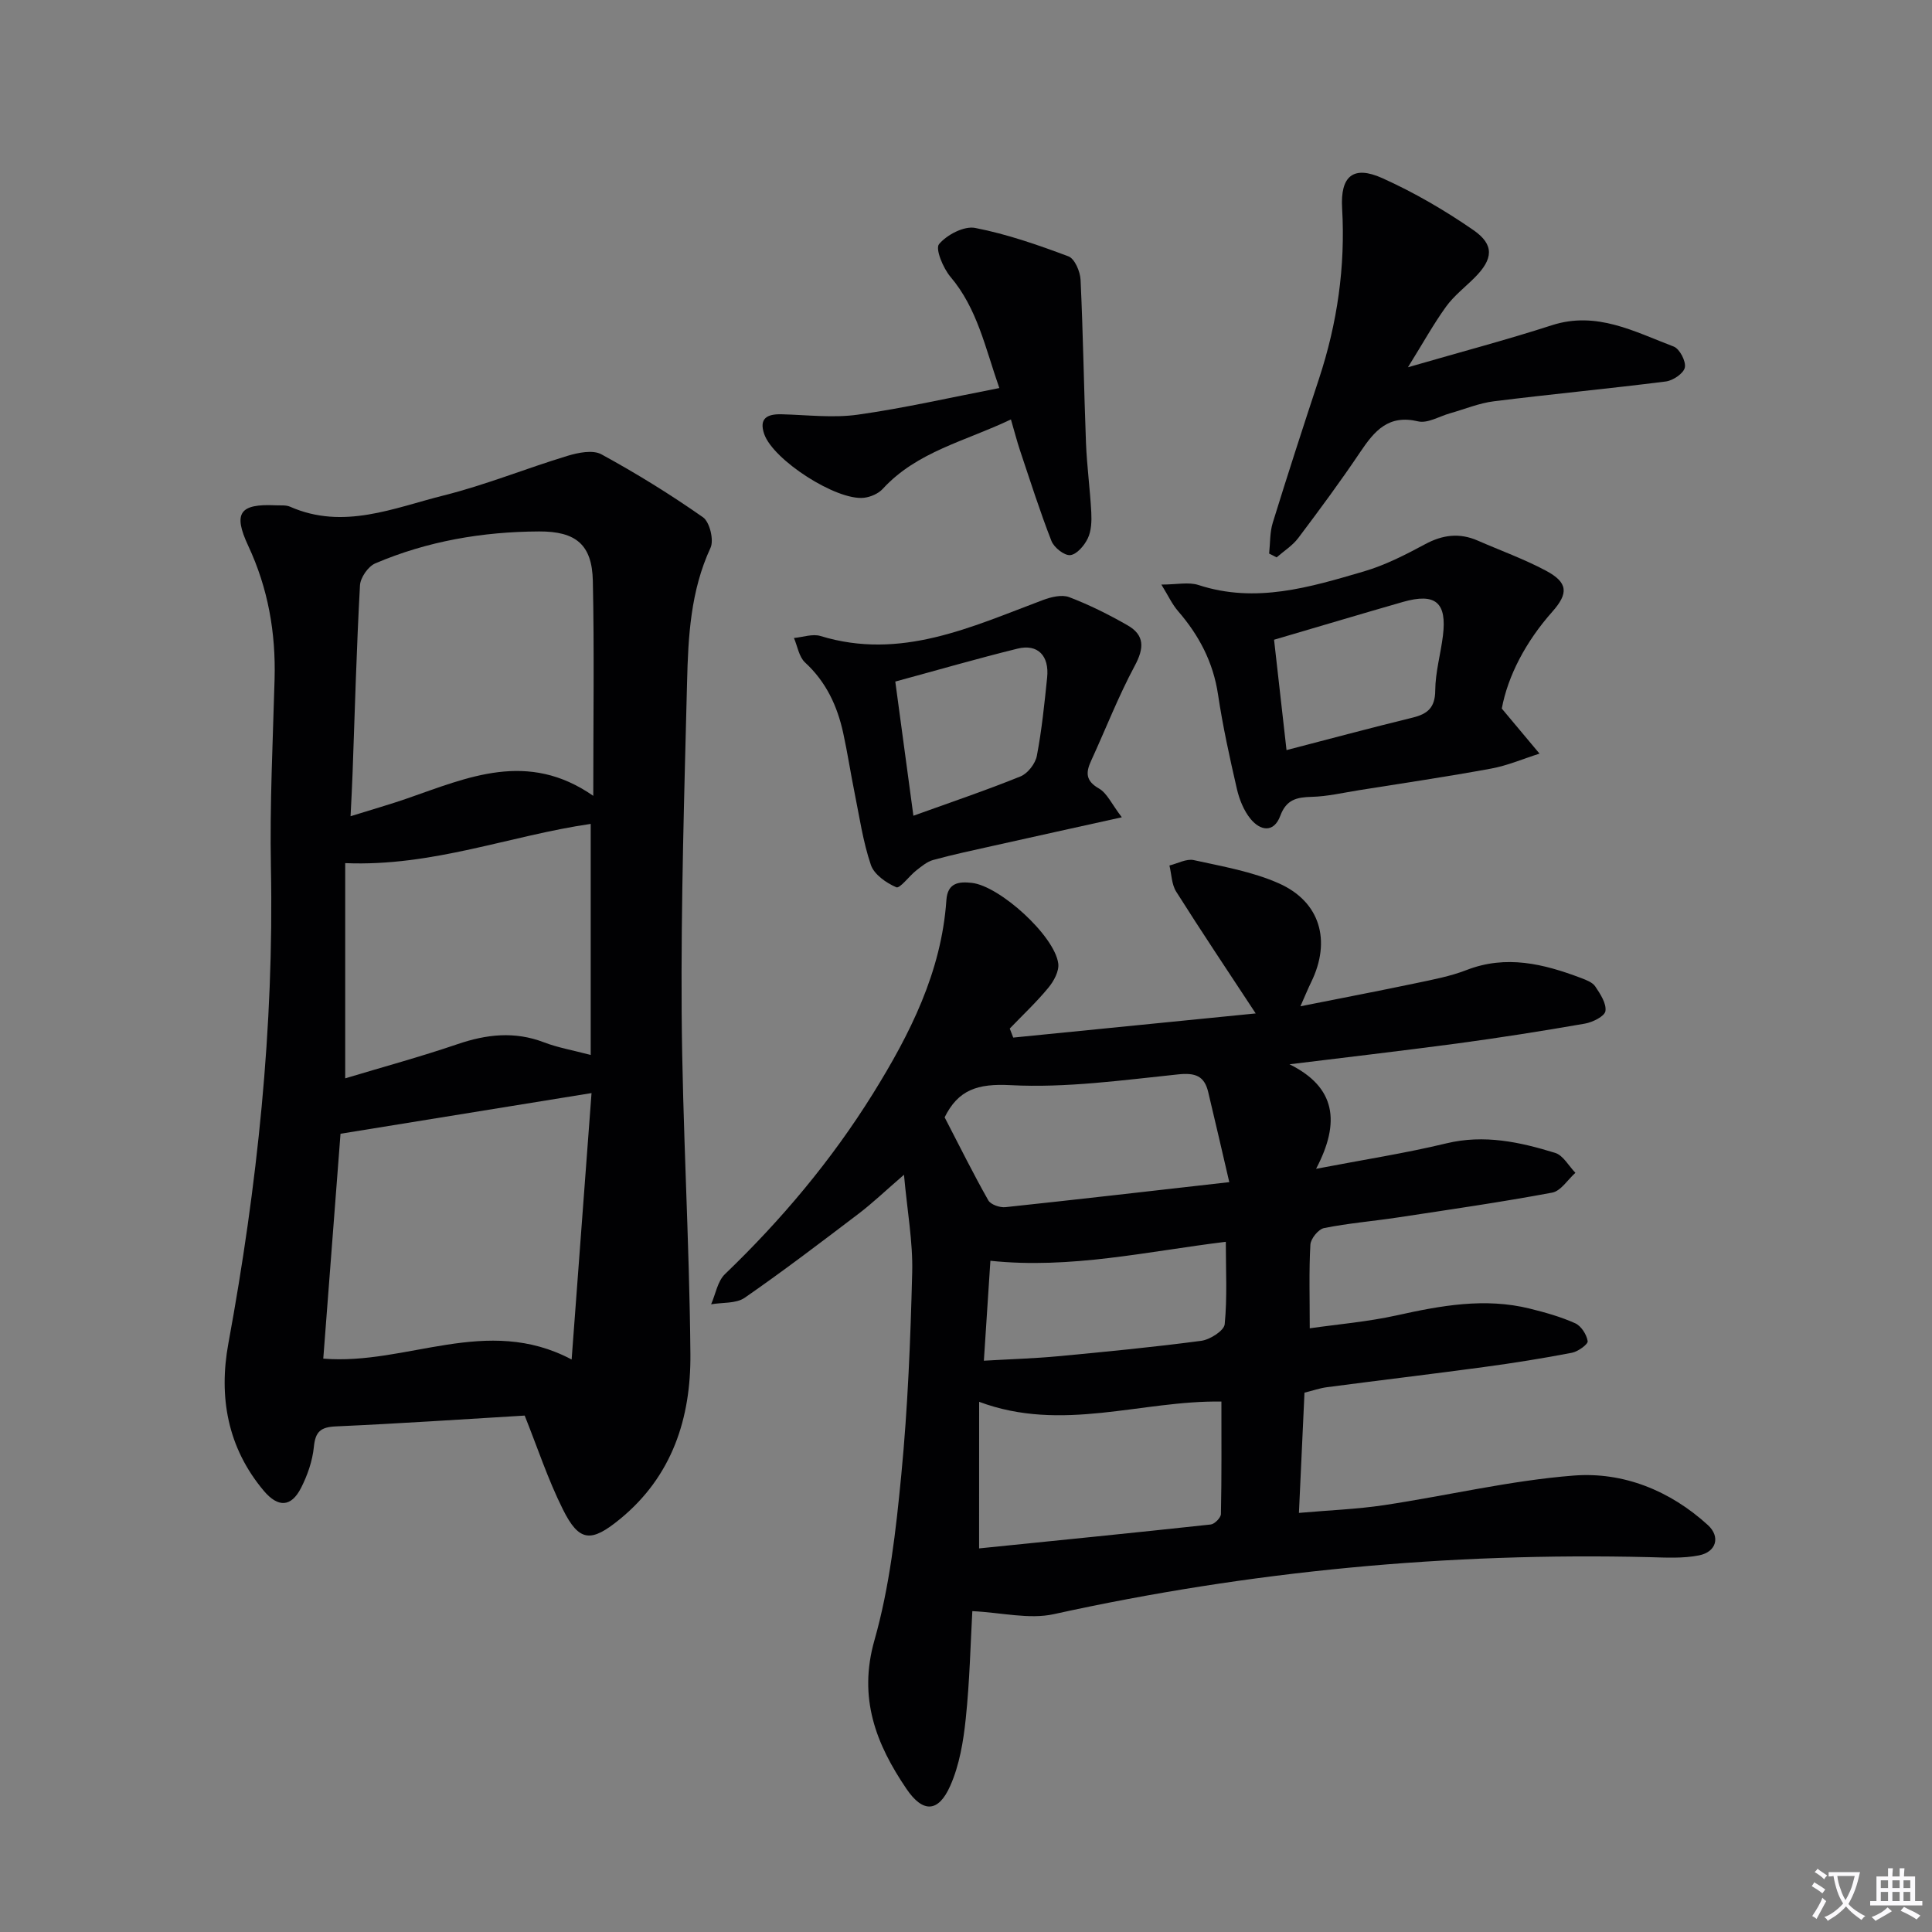 <svg enable-background="new 0 0 400 400" viewBox="0 0 400 400" xmlns="http://www.w3.org/2000/svg"><rect x="0" y="0" width="400" height="400" fill="#808080" stroke="none"/><path d="m377.9 391.2c-.2.3-.4.5-.6.8-.7-.6-1.4-1-2.2-1.5.2-.3.4-.5.5-.8.6.4 1.4.8 2.3 1.5zm-1.8 6.1c-.2-.2-.5-.4-.9-.6.4-.6.8-1.2 1.2-1.9s.7-1.3.9-1.9c.3.3.5.5.8.7-.7 1.3-1.4 2.6-2 3.7zm2.2-9c-.3.3-.5.5-.6.8-.6-.6-1.3-1.1-2-1.5.3-.3.5-.5.6-.7.6.5 1.3.9 2 1.4zm.3.2v-.9h2 4.5c-.3 1.3-.6 2.5-1 3.6s-.9 2.1-1.4 3c.4.5 1 1 1.6 1.4s1.2.8 1.9 1.1c-.3.2-.5.4-.8.8-.4-.3-1-.7-1.6-1.2s-1.2-1.1-1.6-1.6c-.5.6-1.1 1.1-1.7 1.6s-1.4.9-2.1 1.4c-.1-.3-.3-.5-.7-.8.6-.2 1.2-.5 1.9-1s1.4-1.1 2-1.8c-.5-.8-.9-1.6-1.2-2.5s-.6-2-.8-3.2c-.4.1-.7.1-1 .1zm2.5 2.7c.3 1 .7 1.7 1 2.2.3-.5.6-1.1 1-2s.6-1.9.9-3h-3.2-.4c.1.9.3 1.8.7 2.8z" fill="#fbfafc"/><path d="m396.5 388.5v1.5 3.6h1.5v.9c-.4 0-1 0-1.7 0h-7.9c-.5 0-.9 0-1.2 0v-.9h1.3v-3.5c0-.7 0-1.2 0-1.6h2.4c0-.8 0-1.4 0-1.7h1c0 .3-.1.8-.1 1.7h1.5c0-.8 0-1.4 0-1.7h1c0 .3-.1.9-.1 1.7zm-8.2 9.2c-.2-.3-.5-.5-.8-.8.8-.3 1.4-.6 1.9-.9s1-.7 1.4-1.1c.3.3.6.5.9.8-1.6 1-2.8 1.6-3.4 2zm2.6-6.8v-1.6h-1.5v1.6zm0 2.7v-1.9h-1.5v1.9zm2.4-2.7v-1.6h-1.5v1.6zm0 2.7v-1.9h-1.5v1.9zm.2 2 .7-.8c.4.2.9.5 1.6.8s1.3.7 1.8 1c-.3.3-.5.5-.8.8-.4-.3-1.5-1-3.3-1.8zm2-4.7v-1.6h-1.4v1.6zm0 2.7v-1.9h-1.4v1.9z" fill="#fbfafc"/><g fill="#010103"><path d="m266.98 220.35c9.53 4.71 10.62 11.92 5.5 21.64 9.89-1.9 18.52-3.23 26.97-5.27 7.84-1.89 15.21-.28 22.52 1.97 1.67.51 2.82 2.71 4.2 4.13-1.59 1.42-3.01 3.76-4.81 4.1-10.6 1.98-21.29 3.52-31.95 5.14-5.09.77-10.24 1.19-15.28 2.2-1.17.24-2.76 2.19-2.83 3.44-.31 5.47-.13 10.97-.13 17.31 5.79-.83 12-1.35 18.02-2.68 9.15-2.03 18.25-3.7 27.56-1.39 3.19.79 6.4 1.69 9.38 3.03 1.23.55 2.37 2.33 2.58 3.7.1.64-1.98 2.15-3.24 2.4-6.02 1.16-12.09 2.13-18.17 2.95-10.86 1.47-21.74 2.76-32.6 4.19-1.45.19-2.86.69-4.62 1.12-.37 8.01-.74 15.93-1.15 24.9 6.24-.55 11.97-.76 17.59-1.6 13.11-1.97 26.12-5.1 39.29-6.13 10.27-.8 19.94 3.1 27.77 10.23 2.66 2.42 1.79 5.57-1.8 6.29-3.34.67-6.89.46-10.35.37-41.55-1-82.6 2.86-123.23 11.8-5.12 1.13-10.81-.33-16.89-.62-.37 6.56-.54 14.44-1.36 22.25-.49 4.72-1.31 9.63-3.21 13.91-2.45 5.54-5.65 5.67-9.07.63-6.29-9.27-10.03-18.78-6.63-30.75 3.15-11.09 4.46-22.8 5.57-34.34 1.34-13.89 1.9-27.88 2.25-41.83.16-6.31-1.02-12.66-1.7-20.22-3.9 3.37-6.51 5.87-9.36 8.04-7.79 5.92-15.58 11.86-23.62 17.43-1.78 1.23-4.6.94-6.95 1.35.93-2.11 1.33-4.77 2.86-6.24 11.71-11.25 22.07-23.59 30.64-37.36 7.66-12.33 14.19-25.2 15.21-40.09.25-3.59 2.56-3.86 5.26-3.56 5.79.64 17.14 10.95 17.9 16.69.21 1.58-.92 3.66-2.04 5.01-2.46 2.99-5.31 5.66-8 8.46.24.62.48 1.25.72 1.87 16.67-1.66 33.34-3.32 50.2-5-5.83-8.87-11.26-16.97-16.46-25.21-.95-1.5-.96-3.6-1.4-5.42 1.69-.41 3.53-1.45 5.05-1.11 5.95 1.31 12.12 2.37 17.63 4.82 8.58 3.82 10.83 11.92 6.67 20.43-.65 1.33-1.21 2.7-2.23 5.01 8.42-1.68 16.13-3.15 23.8-4.76 3.56-.75 7.2-1.43 10.58-2.74 8.23-3.2 15.98-1.28 23.71 1.64 1.07.41 2.37.89 2.95 1.75 1.04 1.55 2.34 3.52 2.11 5.1-.16 1.08-2.65 2.32-4.26 2.6-8.83 1.54-17.69 2.93-26.58 4.13-11.49 1.53-23.04 2.87-34.57 4.29zm-64.27 100.23c16.04-1.63 32.01-3.22 47.96-4.95.8-.09 2.09-1.4 2.11-2.16.16-7.72.1-15.45.1-23.29-16.54-.27-32.98 6.47-50.16.05-.01 10.48-.01 20.22-.01 30.35zm51.8-75.83c-1.56-6.68-2.93-12.69-4.37-18.68-.8-3.33-2.69-4-6.22-3.63-11.54 1.2-23.2 2.83-34.7 2.23-6.82-.36-10.85.94-13.69 6.75-.14.29-.21.62.03-.12 3.23 6.23 5.99 11.81 9.06 17.22.5.88 2.38 1.53 3.54 1.41 14.95-1.59 29.9-3.32 46.35-5.18zm-50.81 36.97c5.7-.33 10.52-.47 15.31-.92 9.91-.93 19.83-1.89 29.7-3.2 1.81-.24 4.72-2.1 4.85-3.43.55-5.57.23-11.23.23-17.07-16.29 1.99-32.13 5.68-48.74 3.93-.44 6.81-.88 13.54-1.35 20.69z"/><path d="m108.63 293.08c-12.91.77-25.99 1.66-39.08 2.24-3.18.14-4.26 1.09-4.57 4.27-.29 2.89-1.32 5.85-2.65 8.46-2.05 4.02-4.76 4.11-7.72.6-7.52-8.94-9.36-19.46-7.33-30.5 6-32.62 9.46-65.4 8.81-98.62-.25-12.97.4-25.95.76-38.93.26-9.62-1.34-18.78-5.45-27.58-3.21-6.86-1.75-8.75 5.69-8.4 1 .05 2.1-.09 2.97.29 11.04 4.86 21.46.25 31.86-2.35 8.66-2.17 17-5.58 25.57-8.18 2.21-.67 5.24-1.29 7.02-.32 7.24 3.95 14.28 8.3 21.03 13.03 1.4.98 2.31 4.74 1.56 6.34-4.12 8.89-4.62 18.33-4.85 27.78-.57 22.8-1.27 45.61-1.12 68.41.16 23.59 1.61 47.16 1.81 70.75.11 13.2-3.74 25.25-14.56 34.12-5.97 4.89-8.46 4.82-11.85-2.01-3.09-6.18-5.26-12.81-7.9-19.4zm-38.13-58.35c-1.13 14.74-2.35 30.69-3.57 46.56 17.34 1.42 33.78-9.17 51.42.18 1.45-19.33 2.79-37.31 4.12-55.16-17.79 2.89-34.69 5.62-51.97 8.42zm52.33-69.96c0-15.94.22-30.23-.09-44.51-.16-7.5-3.5-10.26-11.12-10.23-11.71.05-23.12 2-33.92 6.61-1.48.63-3.08 2.94-3.17 4.55-.71 12.92-1.06 25.87-1.53 38.81-.1 2.84-.26 5.68-.42 8.99 4.47-1.4 8.12-2.43 11.69-3.67 12.53-4.34 24.96-10.02 38.56-.55zm-51.36 58.49c7.76-2.34 15.58-4.46 23.23-7.07 6.03-2.06 11.85-2.72 17.94-.38 2.84 1.09 5.89 1.61 9.66 2.61 0-16.57 0-32.29 0-47.84-16.65 2.41-32.75 8.88-50.83 8.12z"/><path d="m310.93 146.7c3.23 3.86 5.52 6.59 7.81 9.33-3.32 1.05-6.58 2.46-9.98 3.09-9.11 1.68-18.29 3.03-27.44 4.49-3.26.52-6.51 1.29-9.78 1.37-3.09.08-5.22.57-6.46 3.9-1.34 3.62-4.13 3.15-6.17.66-1.4-1.71-2.32-4.03-2.83-6.22-1.49-6.47-2.92-12.97-3.9-19.53-1-6.69-3.93-12.25-8.28-17.27-1.23-1.42-2.04-3.21-3.45-5.49 3.19 0 5.66-.58 7.71.1 11.83 3.86 23.03.45 34.17-2.81 4.41-1.29 8.62-3.44 12.69-5.63 3.66-1.98 7.15-2.42 10.94-.76 4.71 2.06 9.58 3.81 14.1 6.22 4.6 2.45 4.71 4.69 1.33 8.5-5.5 6.19-9.21 13.3-10.46 20.05zm-47.15-14.25c.82 7.27 1.67 14.77 2.58 22.85 9.09-2.36 17.54-4.63 26.05-6.71 3.14-.76 4.72-2.06 4.74-5.65.03-3.77 1.12-7.52 1.59-11.3.86-6.91-1.52-8.94-8.27-7.02-8.58 2.46-17.13 5.03-26.69 7.83z"/><path d="m291.5 76.04c11.03-3.2 20.49-5.69 29.79-8.7 9.29-3 17.14 1.35 25.23 4.41 1.23.47 2.57 3.04 2.31 4.33-.24 1.22-2.44 2.71-3.93 2.9-11.85 1.5-23.74 2.62-35.59 4.1-3.08.38-6.05 1.63-9.07 2.48-2.22.62-4.66 2.14-6.63 1.68-6.16-1.47-9.04 1.97-11.98 6.34-4.08 6.07-8.43 11.96-12.84 17.81-1.18 1.57-2.97 2.69-4.48 4.01-.51-.26-1.03-.52-1.55-.79.23-2.13.13-4.37.75-6.38 3.08-9.97 6.3-19.89 9.57-29.8 3.79-11.49 5.49-23.22 4.79-35.32-.39-6.64 2.29-8.94 8.32-6.23 6.58 2.96 12.92 6.65 18.85 10.75 4.42 3.05 4.1 6.02.27 9.85-1.99 1.99-4.29 3.76-5.92 6.01-2.6 3.6-4.76 7.52-7.89 12.55z"/><path d="m232.26 169.21c-9.76 2.16-18.12 4-26.48 5.87-4.2.94-8.42 1.83-12.58 2.97-1.27.35-2.42 1.33-3.5 2.17-1.47 1.16-3.39 3.79-4.13 3.48-2.09-.9-4.6-2.65-5.27-4.64-1.64-4.84-2.37-9.99-3.39-15.03-.82-4.06-1.44-8.16-2.32-12.21-1.22-5.63-3.54-10.64-7.92-14.67-1.25-1.16-1.56-3.35-2.29-5.06 1.84-.17 3.86-.91 5.5-.41 16.62 5.08 31.2-1.88 46.05-7.45 1.69-.63 3.92-1.18 5.45-.59 4.15 1.58 8.18 3.6 12.05 5.81 3.59 2.05 3.47 4.74 1.51 8.39-3.41 6.36-6.03 13.13-9.05 19.7-1.12 2.44-1.12 4.14 1.65 5.72 1.66.95 2.6 3.18 4.72 5.95zm-46.9-28.1c1.28 9.47 2.5 18.49 3.75 27.78 7.96-2.87 15.17-5.3 22.19-8.15 1.49-.61 3.07-2.65 3.37-4.26 1.02-5.34 1.57-10.79 2.13-16.21.46-4.51-1.94-7-6.11-5.98-8.3 2.04-16.52 4.43-25.33 6.82z"/><path d="m209.3 86.84c-9.45 4.52-19.45 6.64-26.54 14.38-.91.99-2.53 1.69-3.89 1.84-5.69.63-18.79-7.81-20.65-13.2-1.12-3.25.62-4.16 3.56-4.09 5.29.13 10.67.81 15.84.08 9.64-1.36 19.17-3.55 29.28-5.51-2.94-8.4-4.56-16.47-10.12-23.03-1.52-1.8-3.18-5.8-2.36-6.77 1.63-1.94 5.17-3.79 7.47-3.35 6.59 1.28 13.02 3.52 19.33 5.89 1.29.49 2.42 3.14 2.5 4.85.53 11.25.69 22.52 1.12 33.77.19 4.81.85 9.6 1.1 14.41.09 1.78.02 3.79-.72 5.34-.7 1.48-2.28 3.34-3.63 3.48-1.23.13-3.37-1.57-3.9-2.93-2.41-6.17-4.41-12.5-6.52-18.78-.62-1.87-1.11-3.79-1.87-6.38z"/></g></svg>
